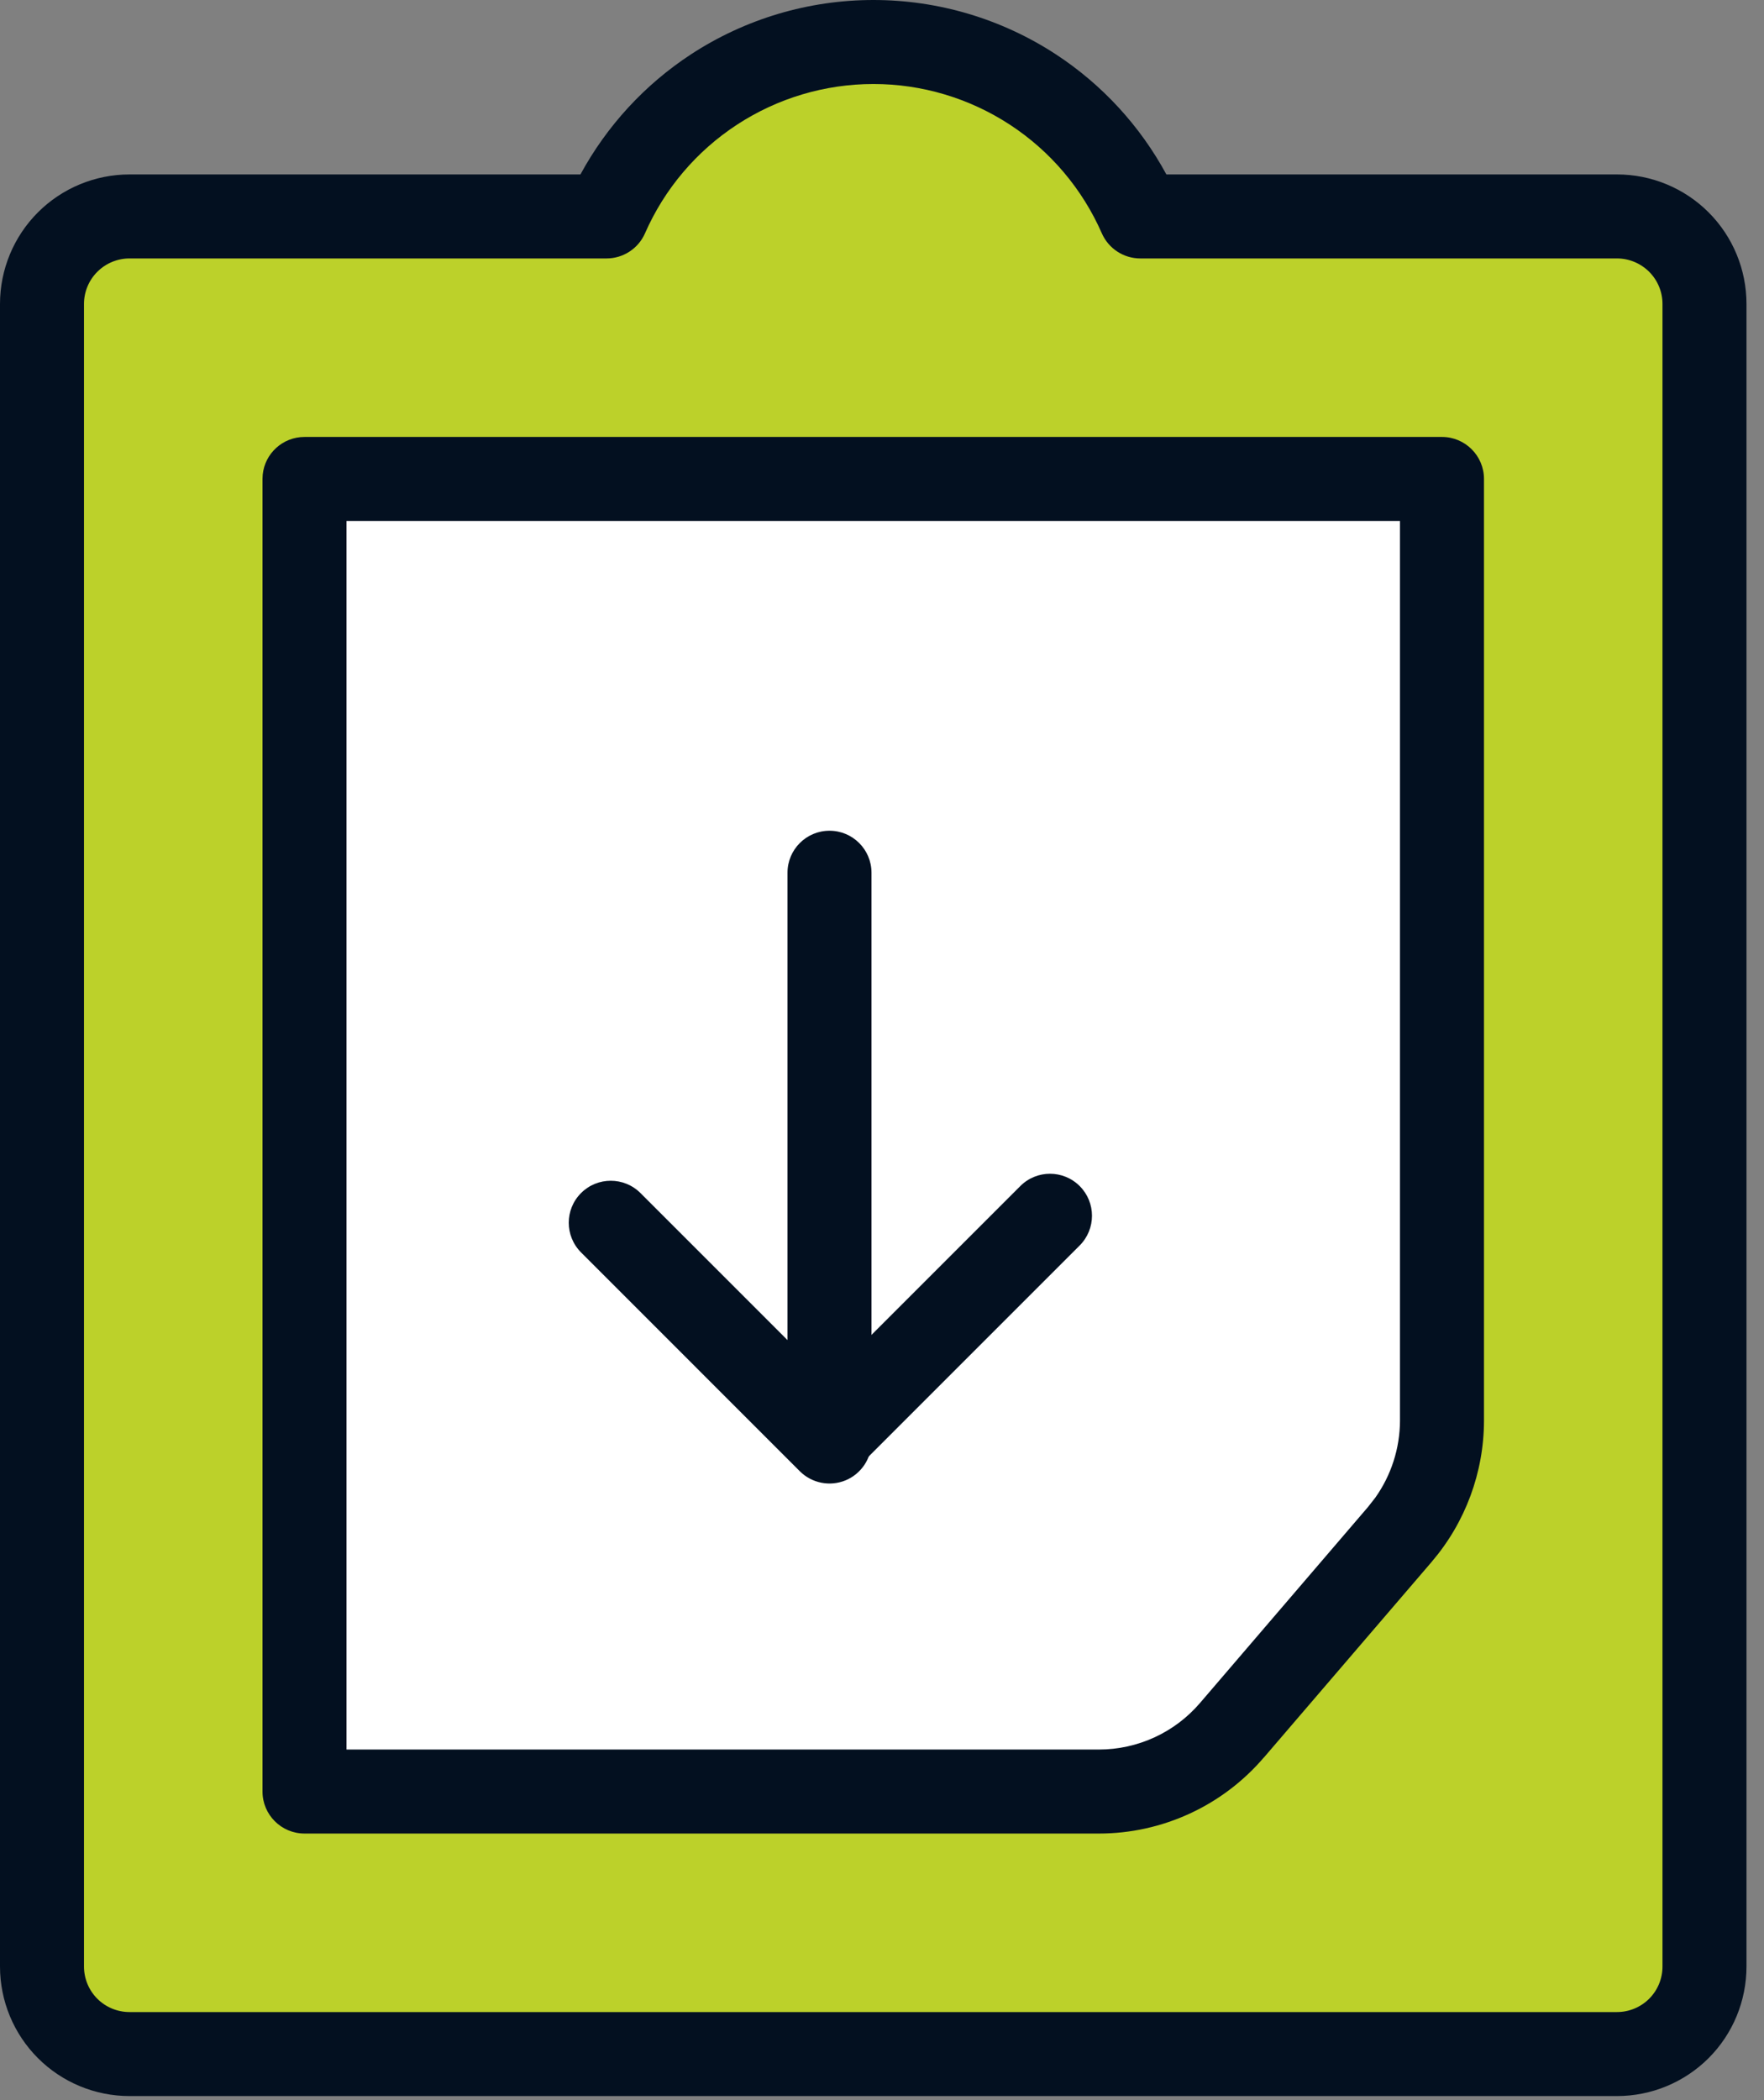 <svg width="42" height="50" viewBox="0 0 42 50" fill="none" xmlns="http://www.w3.org/2000/svg">
<rect x="0" y="0" width="42" height="50" fill="#808080" stroke="none"/>
<path d="M40.583 7.236C40.583 6.684 40.364 6.154 39.973 5.763C39.582 5.372 39.053 5.153 38.5 5.153H27.15C26.609 3.918 25.72 2.868 24.591 2.13C23.463 1.393 22.144 1 20.796 1C19.448 1 18.129 1.393 17 2.13C15.872 2.868 14.983 3.918 14.442 5.153H3.083C2.531 5.153 2.001 5.372 1.61 5.763C1.219 6.154 1 6.684 1 7.236V46.82C1 47.372 1.219 47.902 1.61 48.293C2.001 48.684 2.531 48.903 3.083 48.903H38.5C39.053 48.903 39.582 48.684 39.973 48.293C40.364 47.902 40.583 47.372 40.583 46.82V7.236Z" fill="#BCD12A"/>
<path d="M39.583 7.236C39.583 6.949 39.469 6.674 39.266 6.471C39.062 6.268 38.787 6.153 38.5 6.153H27.15C26.753 6.153 26.394 5.918 26.234 5.555C25.771 4.498 25.01 3.599 24.044 2.968C23.078 2.337 21.95 2 20.796 2C19.642 2 18.514 2.337 17.548 2.968C16.582 3.599 15.82 4.498 15.357 5.555C15.198 5.918 14.838 6.153 14.441 6.153H3.083C2.796 6.153 2.52 6.268 2.317 6.471C2.114 6.674 2 6.949 2 7.236V46.819C2 47.107 2.114 47.383 2.317 47.586C2.52 47.789 2.796 47.903 3.083 47.903H38.5C38.787 47.903 39.062 47.789 39.266 47.586C39.469 47.383 39.583 47.107 39.583 46.819V7.236ZM41.583 46.819C41.583 47.637 41.259 48.422 40.681 49C40.102 49.578 39.318 49.903 38.5 49.903H3.083C2.265 49.903 1.481 49.578 0.903 49C0.325 48.422 0 47.637 0 46.819V7.236C0 6.419 0.325 5.634 0.903 5.056C1.481 4.478 2.266 4.153 3.083 4.153H13.82C14.446 3 15.349 2.015 16.453 1.293C17.744 0.449 19.253 0 20.796 0C22.338 1.29667e-05 23.848 0.449 25.139 1.293C26.243 2.015 27.146 3 27.771 4.153H38.5C39.318 4.153 40.102 4.477 40.681 5.056C41.259 5.634 41.583 6.419 41.583 7.236V46.819Z" fill="#031020"/>
<path d="M7.25 42.653H26.167C26.768 42.653 27.362 42.522 27.909 42.27C28.455 42.019 28.94 41.652 29.331 41.195L33.331 36.53C33.976 35.775 34.331 34.815 34.333 33.822V11.403H7.25V42.653Z" fill="white"/>
<path d="M18.75 20.778C18.75 20.226 19.198 19.778 19.75 19.778C20.302 19.778 20.75 20.226 20.75 20.778V34.32C20.75 34.724 20.506 35.089 20.133 35.244C19.759 35.398 19.329 35.313 19.043 35.027L13.835 29.818C13.444 29.427 13.444 28.794 13.835 28.404C14.225 28.014 14.858 28.014 15.249 28.404L18.75 31.905V20.778Z" fill="#031020"/>
<path d="M24.293 28.238C24.683 27.847 25.316 27.847 25.707 28.238C26.097 28.628 26.097 29.261 25.707 29.652L20.499 34.86C20.108 35.25 19.475 35.25 19.085 34.86C18.694 34.469 18.694 33.836 19.085 33.446L24.293 28.238Z" fill="#031020"/>
<path d="M34.333 10.403C34.885 10.403 35.333 10.851 35.333 11.403V33.824C35.331 35.054 34.891 36.244 34.092 37.179L34.091 37.181L33.331 36.53L33.218 36.433L34.091 37.181L30.091 41.845L30.09 41.844C29.605 42.411 29.004 42.866 28.327 43.178C27.65 43.49 26.913 43.653 26.167 43.653H7.25C6.698 43.653 6.25 43.205 6.25 42.653V11.403L6.255 11.3C6.306 10.796 6.732 10.403 7.25 10.403H34.333ZM8.25 41.653H26.166C26.623 41.653 27.075 41.553 27.49 41.362C27.905 41.171 28.274 40.892 28.571 40.545L28.572 40.544L32.57 35.88L32.744 35.658C33.124 35.123 33.331 34.482 33.333 33.822V12.403H8.25V41.653Z" fill="#031020"/>
</svg>
